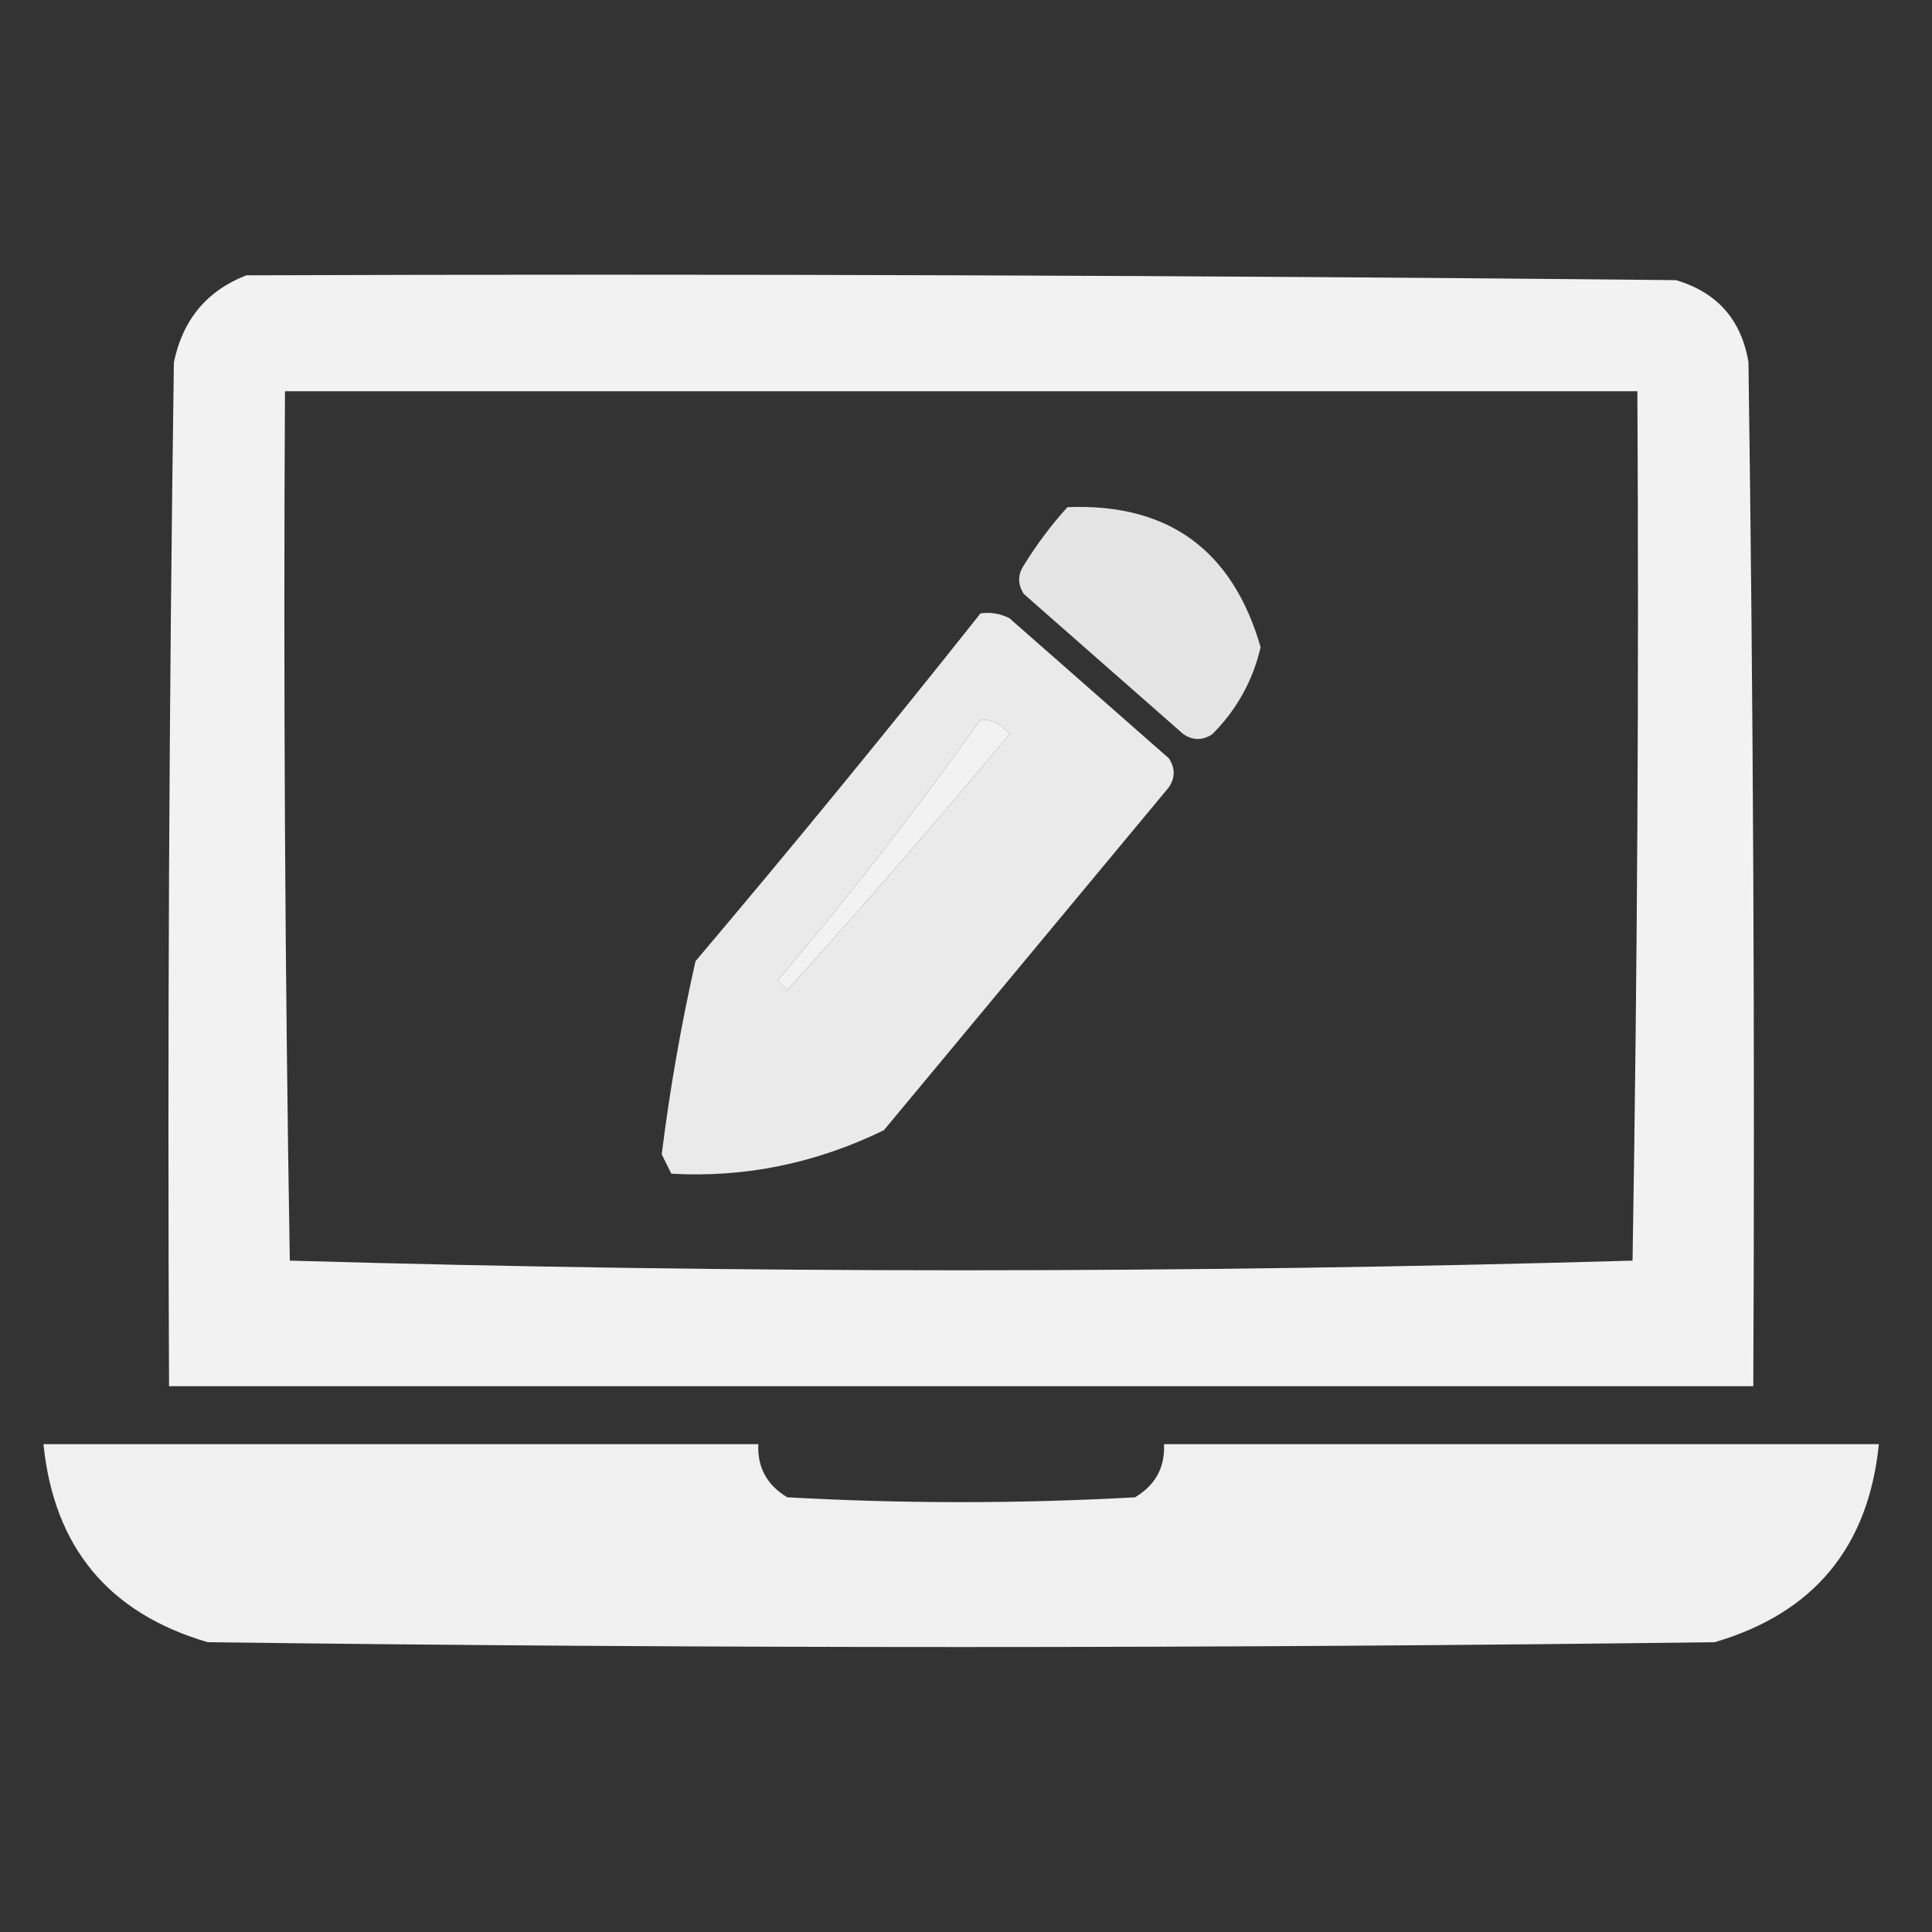 <?xml version="1.0" encoding="UTF-8"?>
<!DOCTYPE svg PUBLIC "-//W3C//DTD SVG 1.1//EN" "http://www.w3.org/Graphics/SVG/1.1/DTD/svg11.dtd">
<svg xmlns="http://www.w3.org/2000/svg" version="1.1" width="200px" height="200px" style="shape-rendering:geometricPrecision; text-rendering:geometricPrecision; image-rendering:optimizeQuality; fill-rule:evenodd; clip-rule:evenodd" xmlns:xlink="http://www.w3.org/1999/xlink">
<rect width="100%" height="100%" fill="#333333" stroke="none"/>
<g><path style="opacity:0.935" fill="#fff" d="M 25.5,28.5 C 74.835,28.333 124.168,28.5 173.5,29C 177.77,30.27 180.27,33.104 181,37.5C 181.5,72.832 181.667,108.165 181.5,143.5C 126.833,143.5 72.167,143.5 17.5,143.5C 17.333,108.165 17.5,72.832 18,37.5C 18.923,33.086 21.423,30.086 25.5,28.5 Z M 29.5,40.5 C 76.167,40.5 122.833,40.5 169.5,40.5C 169.667,70.502 169.5,100.502 169,130.5C 145.905,131.164 122.738,131.498 99.5,131.5C 76.262,131.498 53.095,131.164 30,130.5C 29.5,100.502 29.333,70.502 29.5,40.5 Z M 101.5,74.5 C 102.756,74.461 103.756,74.961 104.5,76C 96.991,85.006 89.324,93.84 81.5,102.5C 81.167,102.167 80.833,101.833 80.5,101.5C 87.93,92.749 94.93,83.749 101.5,74.5 Z"/></g>
<g><path style="opacity:0.865" fill="#fff" d="M 110.5,52.5 C 120.922,52.082 127.589,56.915 130.5,67C 129.685,70.48 128.018,73.48 125.5,76C 124.5,76.667 123.5,76.667 122.5,76C 117,71.167 111.5,66.333 106,61.5C 105.333,60.5 105.333,59.5 106,58.5C 107.332,56.34 108.832,54.34 110.5,52.5 Z"/></g>
<g><path style="opacity:0.896" fill="#fff" d="M 101.5,63.5 C 102.552,63.35 103.552,63.517 104.5,64C 110,68.833 115.5,73.667 121,78.5C 121.667,79.5 121.667,80.5 121,81.5C 111.167,93.333 101.333,105.167 91.5,117C 84.452,120.433 77.119,121.933 69.5,121.5C 69.167,120.833 68.833,120.167 68.5,119.5C 69.341,112.763 70.508,106.097 72,99.5C 82.046,87.626 91.879,75.626 101.5,63.5 Z M 101.5,74.5 C 94.93,83.749 87.93,92.749 80.5,101.5C 80.833,101.833 81.167,102.167 81.5,102.5C 89.324,93.84 96.991,85.006 104.5,76C 103.756,74.961 102.756,74.461 101.5,74.5 Z"/></g>
<g><path style="opacity:0.925" fill="#fff" d="M 4.5,149.5 C 29.167,149.5 53.833,149.5 78.5,149.5C 78.393,151.903 79.393,153.736 81.5,155C 93.5,155.667 105.5,155.667 117.5,155C 119.607,153.736 120.607,151.903 120.5,149.5C 145.167,149.5 169.833,149.5 194.5,149.5C 193.422,160.164 187.755,166.997 177.5,170C 125.5,170.667 73.5,170.667 21.5,170C 11.245,166.997 5.578,160.164 4.5,149.5 Z"/></g>
</svg>
